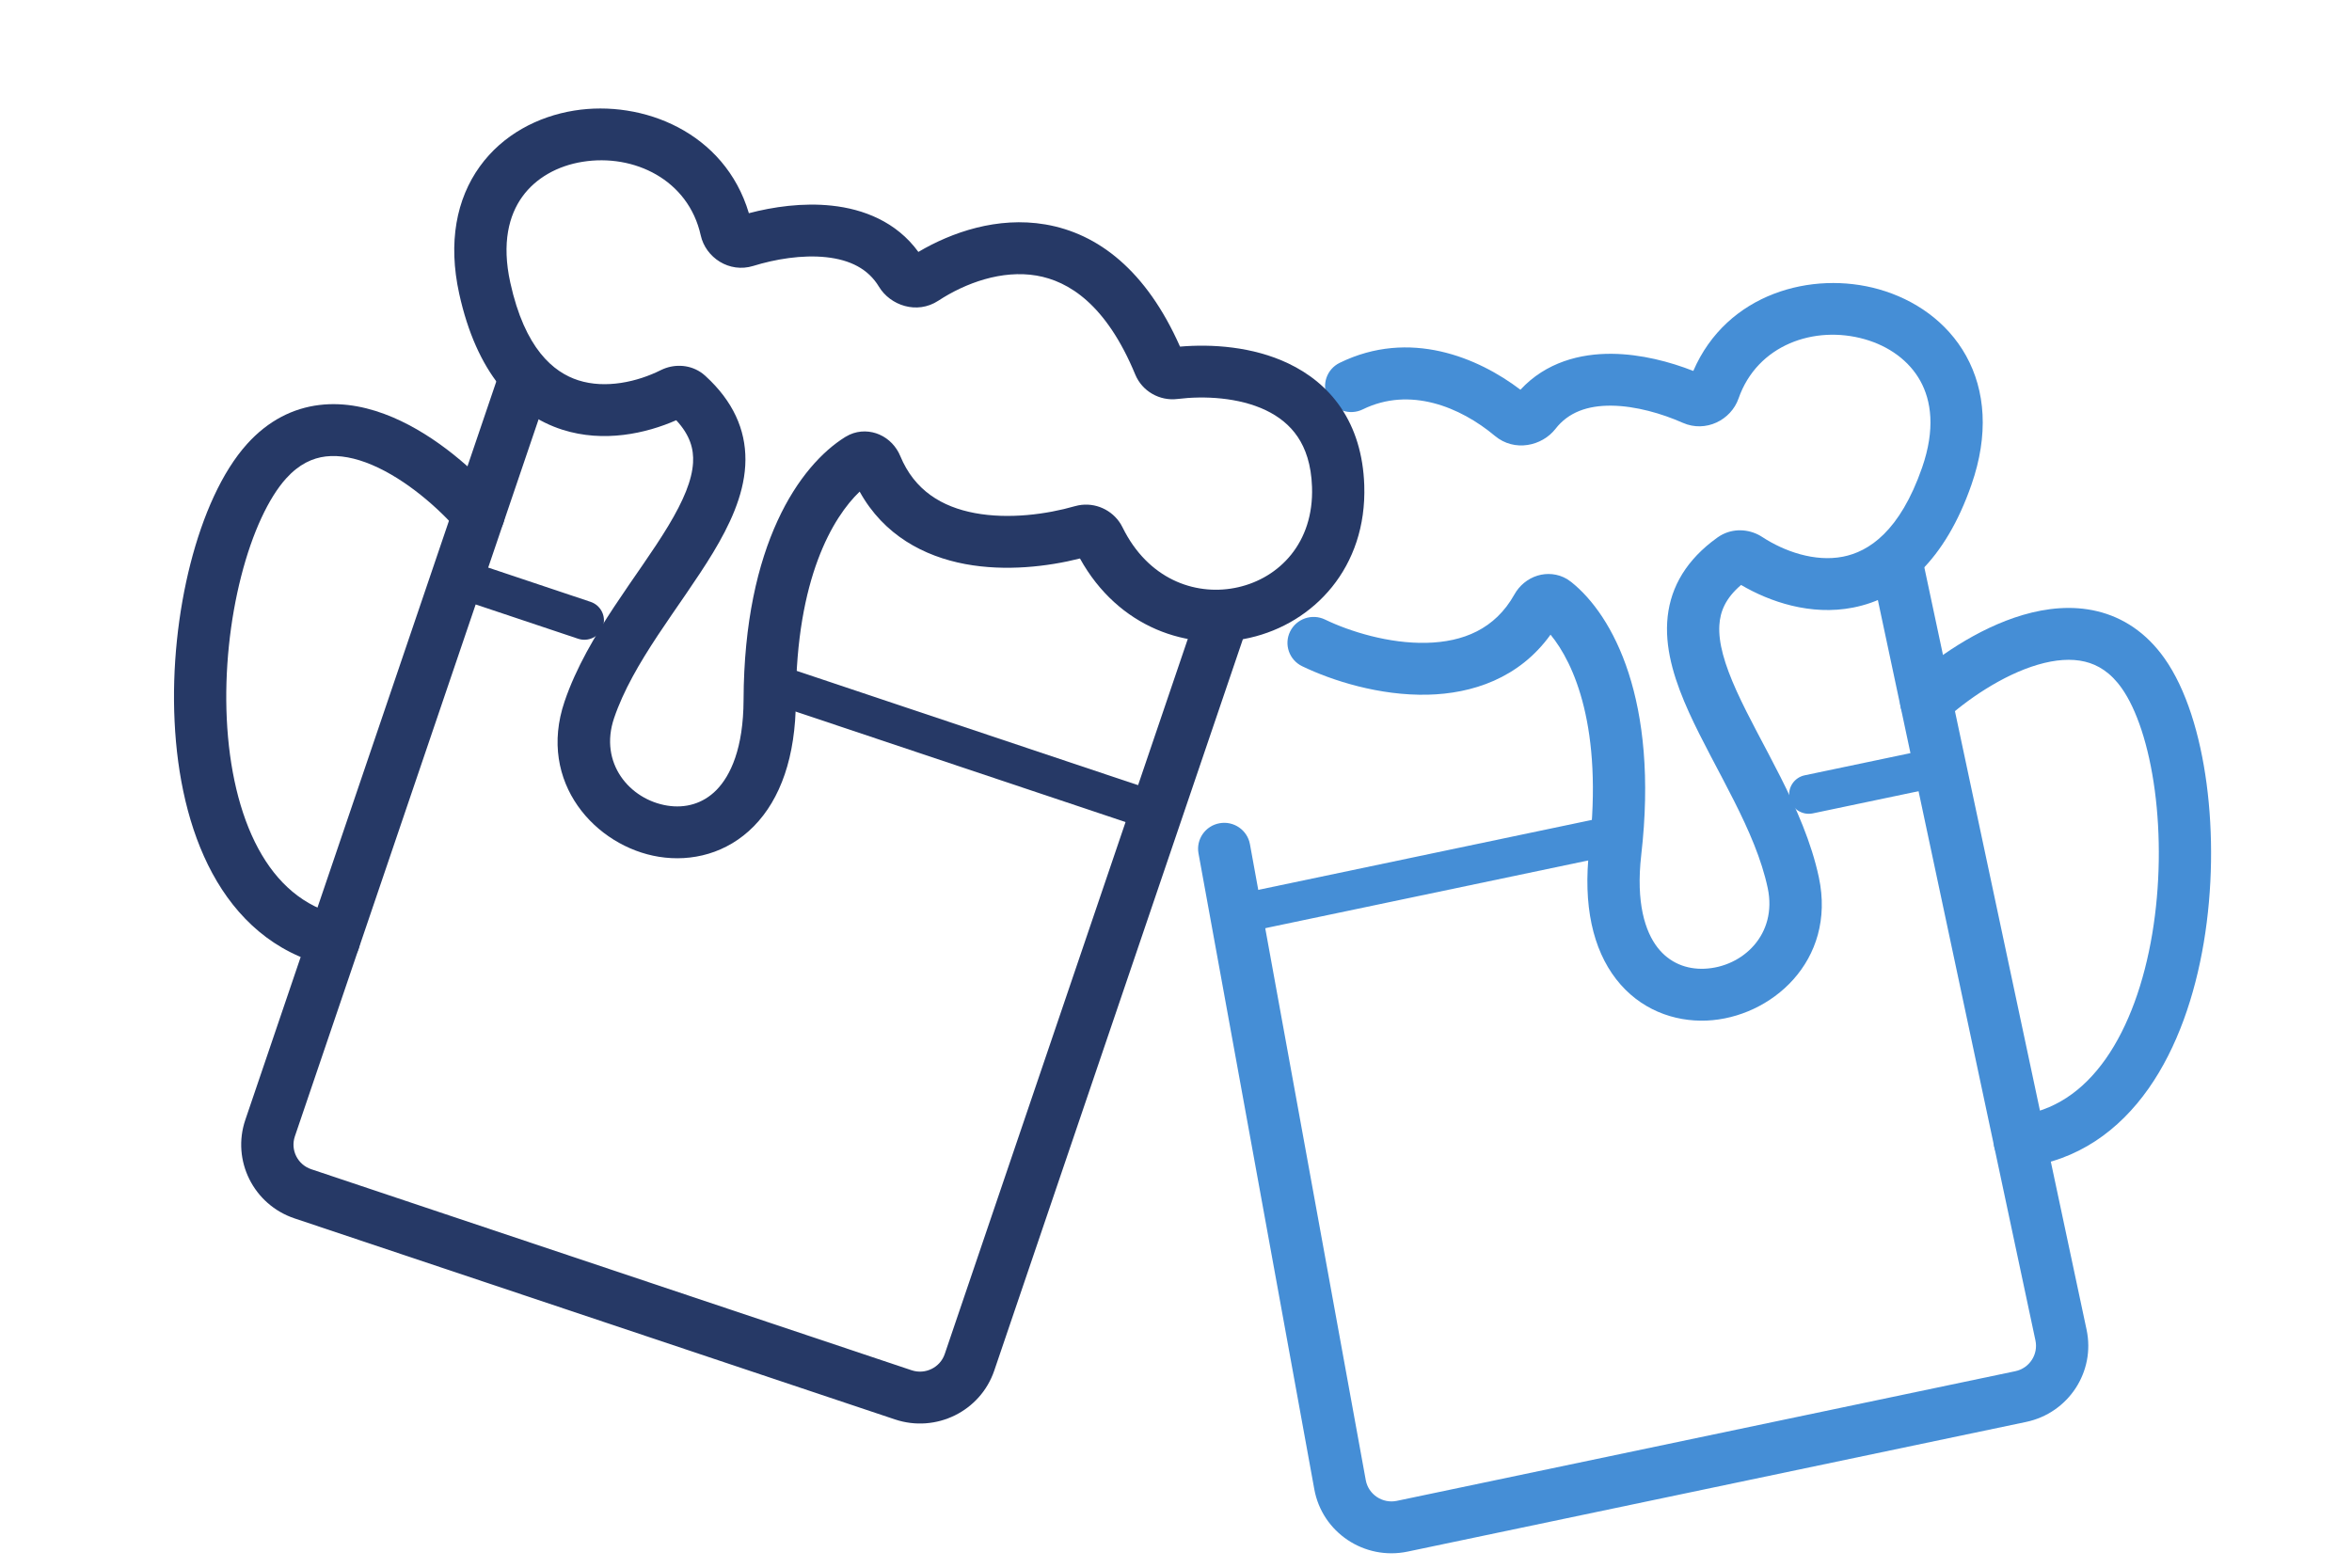 <svg width="90" height="60" viewBox="0 0 90 60" fill="none" xmlns="http://www.w3.org/2000/svg">
<path d="M46.667 31.508C46.124 31.605 45.763 32.122 45.861 32.661L50.293 57.001C50.594 58.653 52.211 59.731 53.865 59.384L77.529 54.422C79.15 54.082 80.186 52.502 79.844 50.893L73.624 21.661C73.51 21.124 72.979 20.781 72.439 20.895C71.899 21.008 71.553 21.535 71.667 22.071L77.887 51.303C78.001 51.84 77.656 52.367 77.116 52.48L53.452 57.442C52.901 57.557 52.361 57.198 52.261 56.647L47.829 32.308C47.73 31.769 47.211 31.41 46.667 31.508Z" fill="#458ED6"/>
<path d="M80.252 23.394C79.289 23.162 78.306 23.273 77.414 23.534C75.65 24.051 74.006 25.223 73.026 26.127C72.622 26.5 72.599 27.128 72.975 27.53C73.35 27.931 73.983 27.954 74.388 27.581C75.236 26.799 76.616 25.839 77.98 25.439C78.653 25.242 79.263 25.198 79.78 25.323C80.274 25.442 80.757 25.73 81.186 26.336C81.756 27.14 82.223 28.523 82.454 30.255C82.681 31.961 82.664 33.901 82.356 35.743C82.046 37.592 81.452 39.281 80.573 40.53C79.706 41.76 78.589 42.536 77.172 42.702C76.624 42.767 76.231 43.26 76.296 43.805C76.361 44.349 76.858 44.739 77.406 44.675C79.51 44.428 81.094 43.254 82.212 41.666C83.316 40.098 83.988 38.101 84.329 36.069C84.67 34.03 84.689 31.892 84.436 29.995C84.187 28.122 83.659 26.375 82.823 25.194C82.128 24.213 81.24 23.632 80.252 23.394Z" fill="#458ED6"/>
<path d="M50.703 23.712C50.206 23.472 49.608 23.678 49.366 24.171C49.124 24.664 49.331 25.258 49.827 25.498C50.978 26.054 52.795 26.631 54.633 26.588C56.327 26.548 58.126 25.968 59.332 24.29C60.23 25.38 61.347 27.861 60.815 32.493C60.567 34.655 60.954 36.329 61.842 37.475C62.741 38.635 64.049 39.114 65.311 39.06C67.753 38.955 70.282 36.787 69.599 33.577C69.312 32.23 68.734 30.936 68.139 29.754C67.517 28.52 66.923 27.489 66.45 26.444C65.985 25.415 65.751 24.597 65.792 23.927C65.823 23.407 66.025 22.898 66.623 22.388C67.712 23.028 69.278 23.573 70.908 23.254C72.786 22.887 74.432 21.447 75.44 18.546C76.104 16.637 75.972 14.951 75.234 13.619C74.504 12.304 73.25 11.455 71.896 11.072C69.346 10.35 66.079 11.221 64.795 14.197C63.905 13.847 62.796 13.552 61.679 13.541C60.469 13.53 59.157 13.861 58.18 14.916C56.571 13.691 53.942 12.573 51.261 13.888C50.766 14.131 50.563 14.726 50.807 15.217C51.052 15.709 51.652 15.911 52.147 15.668C53.947 14.785 55.877 15.573 57.203 16.683C57.953 17.31 59.009 17.073 59.523 16.411C60.013 15.78 60.744 15.518 61.66 15.526C62.592 15.535 63.599 15.831 64.392 16.182C65.269 16.569 66.237 16.077 66.526 15.251C67.244 13.193 69.431 12.439 71.347 12.981C72.281 13.246 73.052 13.803 73.481 14.577C73.901 15.334 74.062 16.422 73.549 17.898C72.699 20.342 71.504 21.114 70.521 21.306C69.445 21.516 68.275 21.105 67.429 20.55L67.337 20.494C66.901 20.251 66.319 20.207 65.824 20.503L65.72 20.571L65.494 20.74C64.406 21.597 63.867 22.636 63.796 23.806C63.725 24.976 64.131 26.161 64.626 27.257C65.114 28.336 65.802 29.552 66.35 30.643C66.926 31.785 67.41 32.895 67.642 33.987C68.02 35.765 66.683 37.014 65.224 37.076C64.536 37.106 63.884 36.855 63.426 36.264C62.957 35.659 62.591 34.56 62.803 32.718C63.482 26.809 61.727 23.552 60.123 22.274L59.971 22.167C59.606 21.947 59.19 21.923 58.836 22.03C58.45 22.148 58.136 22.416 57.949 22.752C57.206 24.081 55.983 24.57 54.586 24.603C53.153 24.637 51.655 24.172 50.703 23.712Z" fill="#458ED6"/>
<path d="M69.058 29.673C68.653 29.758 68.393 30.153 68.479 30.555C68.564 30.958 68.963 31.215 69.368 31.13L74.393 30.076C74.798 29.991 75.057 29.596 74.971 29.194C74.886 28.792 74.488 28.535 74.083 28.619L69.058 29.673Z" fill="#458ED6"/>
<path d="M47.075 34.283C46.67 34.368 46.41 34.763 46.496 35.165C46.581 35.567 46.98 35.825 47.385 35.74L61.203 32.842C61.608 32.757 61.867 32.362 61.782 31.96C61.696 31.558 61.298 31.3 60.893 31.385L47.075 34.283Z" fill="#458ED6"/>
<path d="M9.388 42.858L19.009 14.548C19.185 14.028 19.753 13.749 20.276 13.925C20.799 14.1 21.08 14.663 20.904 15.182L11.283 43.492C11.107 44.012 11.388 44.575 11.911 44.75L34.884 52.444C35.407 52.619 35.975 52.34 36.151 51.821L45.772 23.511C45.949 22.991 46.516 22.712 47.039 22.888C47.562 23.063 47.844 23.626 47.667 24.146L38.046 52.455C37.517 54.014 35.815 54.851 34.245 54.325L11.272 46.632C9.702 46.106 8.858 44.416 9.388 42.858Z" fill="#263966"/>
<path d="M12.222 15.5C13.206 15.381 14.169 15.606 15.024 15.969C16.715 16.687 18.21 18.042 19.076 19.053C19.434 19.47 19.383 20.097 18.962 20.452C18.542 20.807 17.911 20.757 17.553 20.339C16.802 19.464 15.545 18.35 14.237 17.794C13.592 17.52 12.992 17.407 12.463 17.47C11.959 17.531 11.446 17.761 10.947 18.313C10.287 19.046 9.66 20.365 9.228 22.058C8.801 23.726 8.589 25.655 8.678 27.52C8.768 29.393 9.159 31.138 9.885 32.481C10.601 33.803 11.619 34.704 13.006 35.033C13.543 35.161 13.875 35.697 13.747 36.23C13.618 36.763 13.079 37.092 12.542 36.965C10.482 36.476 9.046 35.125 8.123 33.419C7.212 31.733 6.779 29.672 6.681 27.615C6.581 25.55 6.815 23.424 7.289 21.569C7.757 19.739 8.487 18.065 9.457 16.989C10.263 16.096 11.213 15.622 12.222 15.5Z" fill="#263966"/>
<path d="M40.001 8.59C42.018 8.934 43.863 10.35 45.154 13.266C46.359 13.162 47.93 13.258 49.299 13.91C50.065 14.275 50.782 14.821 51.316 15.611C51.85 16.404 52.164 17.389 52.204 18.571C52.31 21.722 50.27 23.854 47.827 24.41C45.475 24.946 42.79 24.02 41.325 21.375C40.097 21.684 38.483 21.878 36.933 21.588C35.369 21.295 33.822 20.491 32.895 18.815C31.874 19.792 30.471 22.128 30.454 26.792C30.446 28.968 29.864 30.586 28.848 31.621C27.818 32.669 26.462 32.992 25.215 32.792C22.802 32.405 20.546 29.958 21.603 26.849C22.046 25.545 22.772 24.327 23.502 23.222C24.265 22.068 24.977 21.114 25.57 20.131C26.153 19.163 26.482 18.378 26.52 17.707C26.55 17.188 26.41 16.658 25.876 16.083C24.72 16.592 23.1 16.951 21.519 16.446C19.697 15.863 18.232 14.242 17.572 11.243C17.138 9.271 17.467 7.612 18.358 6.374C19.237 5.153 20.582 4.456 21.972 4.232C24.589 3.811 27.732 5.056 28.656 8.16C29.582 7.916 30.718 7.751 31.829 7.871C33.032 8 34.296 8.48 35.142 9.642C36.409 8.893 38.166 8.277 40.001 8.59ZM23.498 27.484C22.913 29.206 24.094 30.602 25.535 30.833C26.215 30.942 26.892 30.768 27.416 30.235C27.953 29.688 28.447 28.64 28.453 26.785C28.475 20.838 30.602 17.807 32.345 16.724L32.509 16.636C32.896 16.46 33.312 16.483 33.652 16.632C34.021 16.793 34.301 17.096 34.448 17.451C34.994 18.773 36.043 19.401 37.304 19.637C38.603 19.88 40.055 19.683 41.128 19.374L41.267 19.341C41.914 19.217 42.559 19.52 42.888 20.062L42.954 20.183L43.05 20.369C44.067 22.253 45.858 22.822 47.379 22.475C48.951 22.117 50.277 20.779 50.205 18.639C50.176 17.776 49.955 17.161 49.655 16.717C49.353 16.27 48.935 15.939 48.434 15.7C47.402 15.209 46.083 15.143 45.058 15.27C44.373 15.355 43.706 14.975 43.441 14.335C42.333 11.656 40.898 10.758 39.662 10.547C38.344 10.323 36.951 10.824 35.904 11.51C35.084 12.047 34.063 11.687 33.632 10.971C33.22 10.287 32.524 9.942 31.614 9.844C30.687 9.744 29.652 9.921 28.823 10.178C27.906 10.461 27.003 9.86 26.813 9.006C26.342 6.879 24.259 5.876 22.293 6.192C21.334 6.346 20.503 6.81 19.985 7.529C19.479 8.232 19.191 9.295 19.527 10.819C20.082 13.346 21.179 14.251 22.132 14.556C23.176 14.889 24.386 14.617 25.292 14.163L25.39 14.119C25.851 13.928 26.435 13.952 26.892 14.303L26.987 14.383L27.191 14.577C28.171 15.555 28.584 16.649 28.517 17.82C28.45 18.989 27.907 20.119 27.286 21.15C26.674 22.165 25.848 23.293 25.174 24.312C24.468 25.38 23.857 26.426 23.498 27.484Z" fill="#263966"/>
<path d="M22.6 23.035C22.992 23.167 23.203 23.589 23.071 23.979C22.939 24.368 22.513 24.578 22.12 24.446L17.254 22.817C16.862 22.685 16.651 22.263 16.783 21.873C16.916 21.483 17.341 21.274 17.734 21.406L22.6 23.035Z" fill="#263966"/>
<path d="M43.889 30.165C44.281 30.297 44.492 30.719 44.36 31.109C44.228 31.498 43.802 31.707 43.41 31.576L30.027 27.094C29.635 26.963 29.424 26.541 29.557 26.151C29.689 25.761 30.115 25.552 30.507 25.683L43.889 30.165Z" fill="#263966"/>
</svg>
